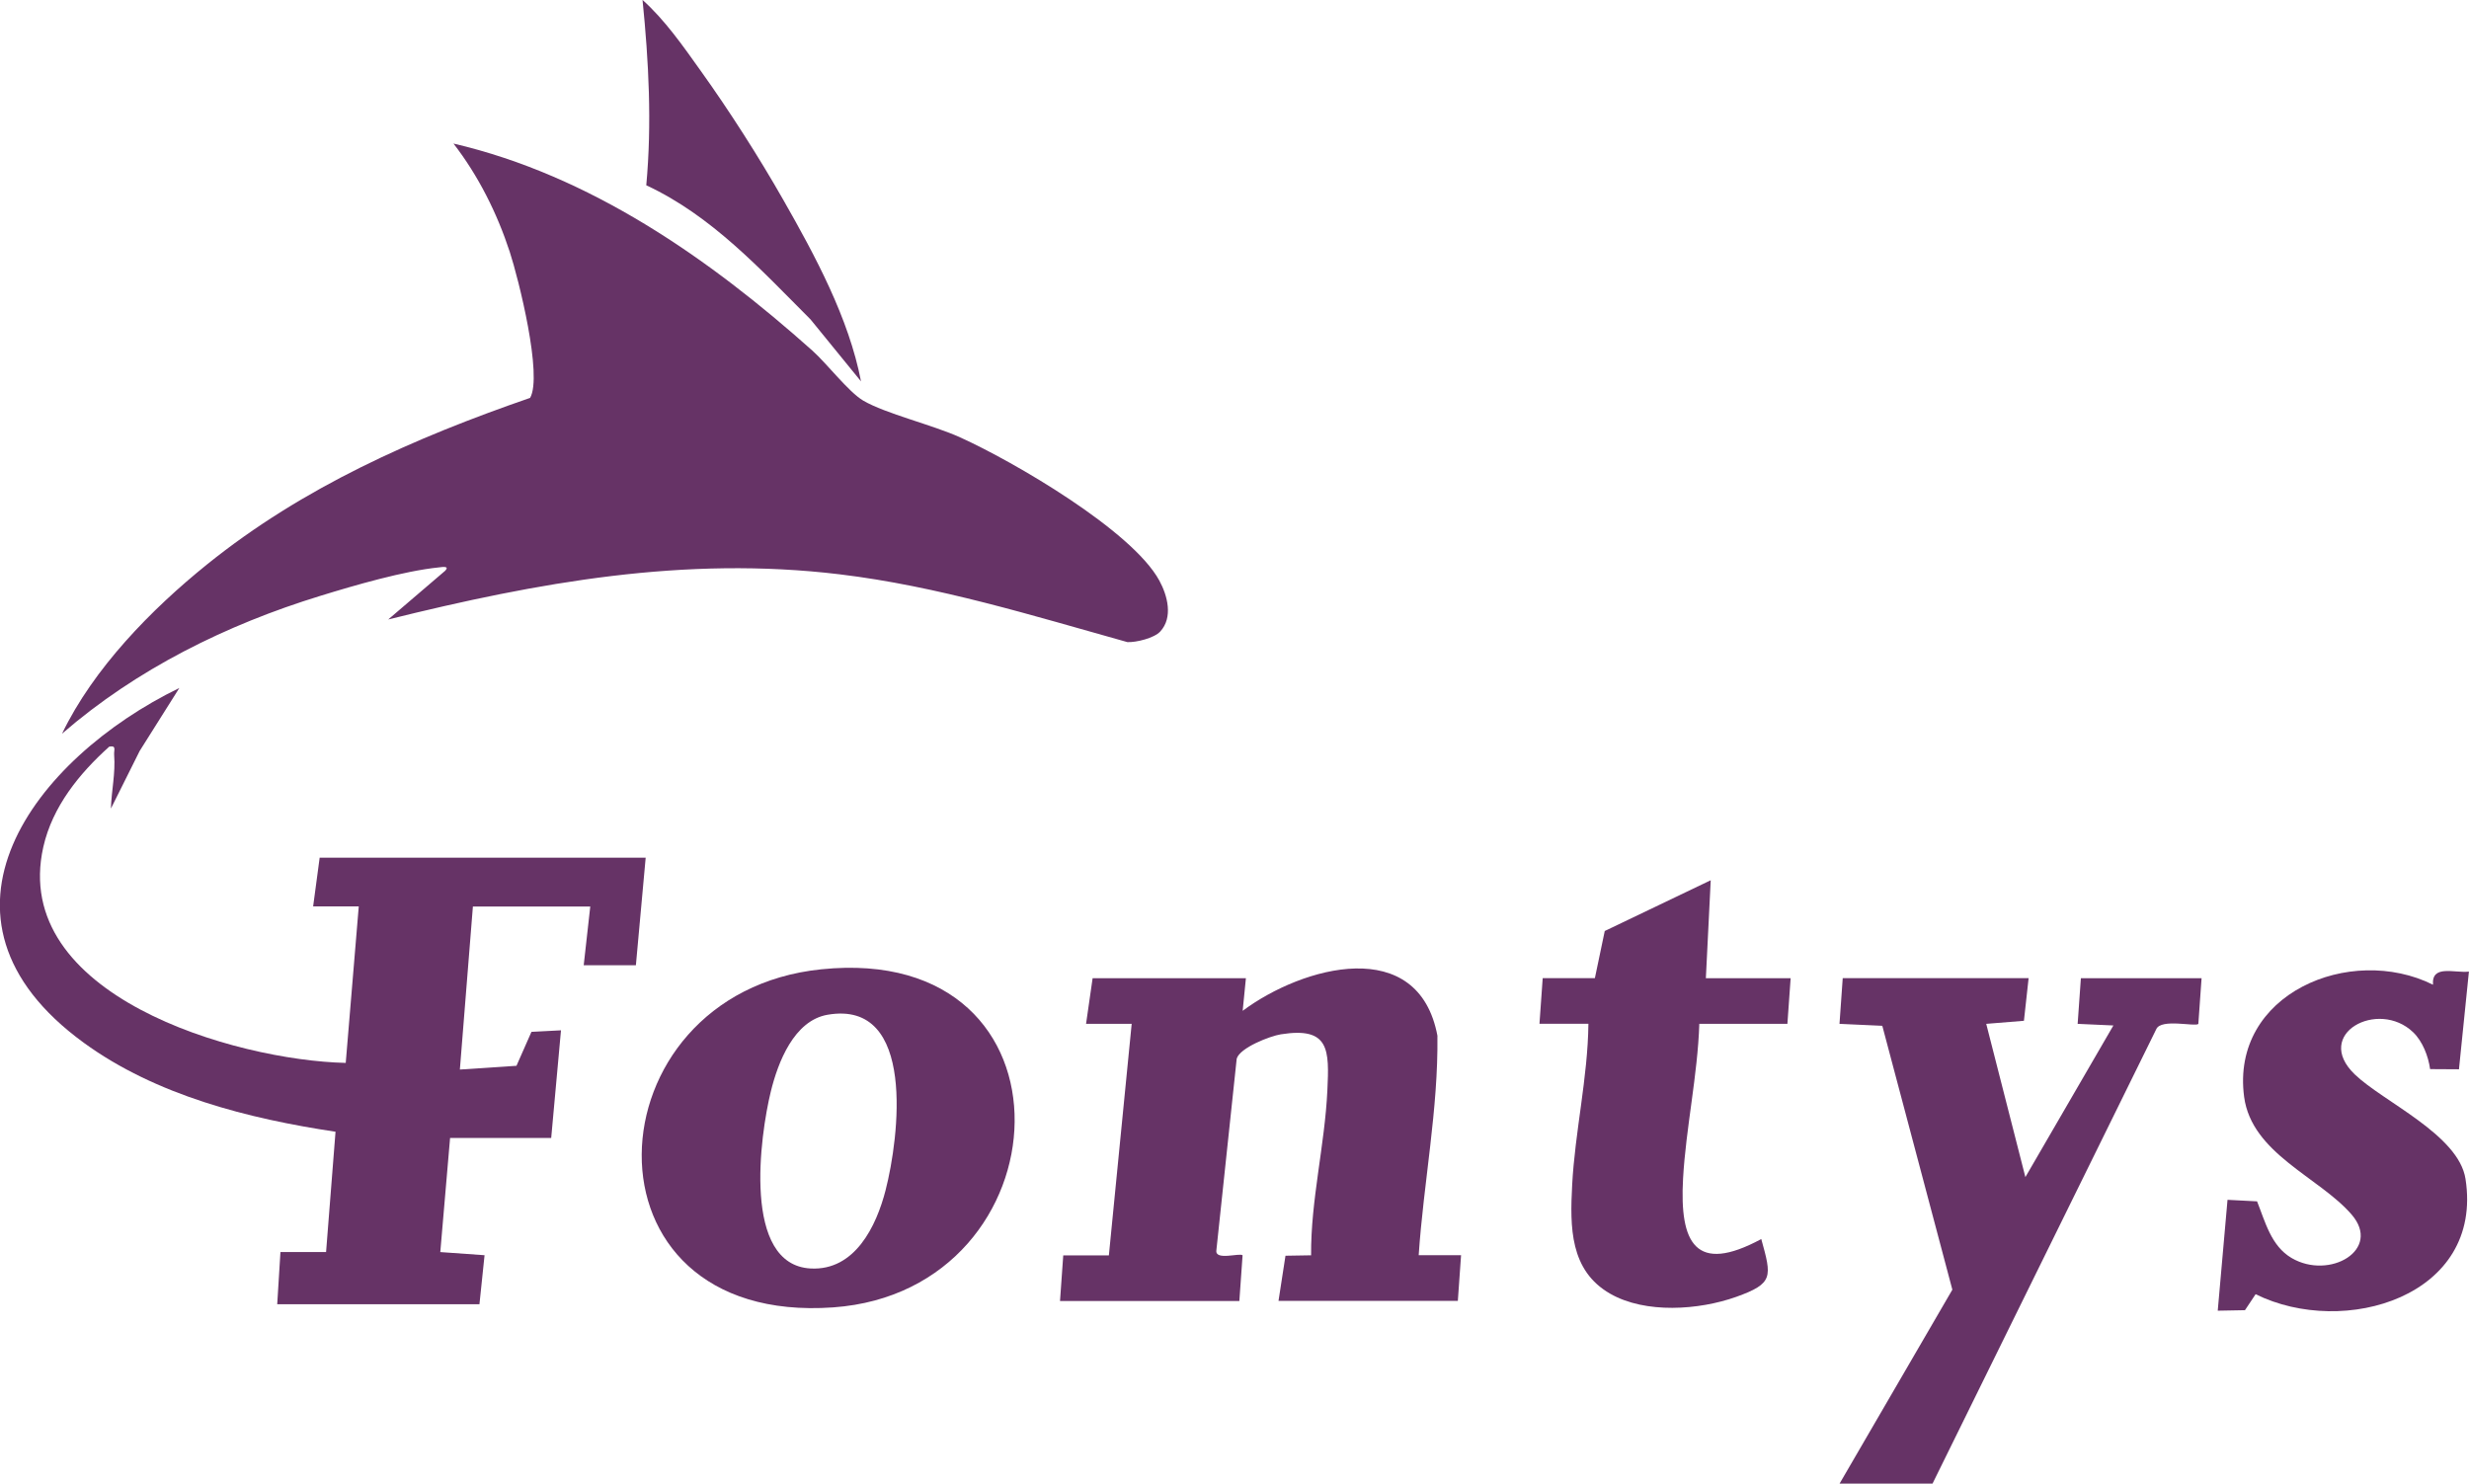 <?xml version="1.0" encoding="UTF-8"?>
<svg xmlns="http://www.w3.org/2000/svg" id="Laag_1" data-name="Laag 1" viewBox="0 0 290.08 174.34">
  <defs>
    <style>
      .cls-1 {
        fill: #636;
      }
    </style>
  </defs>
  <path class="cls-1" d="M51.56,66.68c.36-.04,1.29-.21.76.38l-6.71,5.74c17.58-4.36,34.82-7.5,53.02-5.31,11.56,1.39,22.67,4.85,33.83,7.97,1.06.04,3.13-.47,3.85-1.24,1.54-1.66.86-4.23-.1-5.99-3.21-5.9-17.17-14.01-23.4-16.83-3.24-1.47-8.78-2.79-11.39-4.32-1.74-1.03-4.27-4.36-5.99-5.89-12.12-10.82-26.08-20.57-42.15-24.32,2.93,3.8,5.11,8.15,6.61,12.73,1.04,3.17,3.89,14.57,2.39,17.16-13.6,4.7-26.66,10.47-37.93,19.55-6.59,5.31-13.38,12.26-17.06,19.91,8.74-7.58,19.32-12.81,30.36-16.2,4.03-1.24,9.79-2.92,13.91-3.34Z"></path>
  <path class="cls-1" d="M37.56,100.77l-.77,5.75h5.36l-1.53,18.39c-13.03-.3-39.46-7.95-35.53-25.38,1.07-4.74,4.23-8.63,7.75-11.79.87-.16.53.38.57.95.17,2.21-.31,4.17-.38,6.33l3.38-6.77,4.66-7.4c-17,8.26-31.42,26.98-11.23,41.69,8.48,6.18,19.33,8.92,29.58,10.46l-1.11,14.14h-5.36l-.38,6.13h23.76l.6-5.76-5.2-.37,1.15-13.41h11.88l1.15-12.65-3.47.18-1.76,3.99-6.65.44,1.53-19.16h13.79l-.77,6.9h6.13l1.15-12.64h-38.32Z"></path>
  <path class="cls-1" d="M168.89,121.76c-2.22-11.97-15.84-8.23-22.89-2.97l.38-3.83h-18.01l-.77,5.36h5.36l-2.68,27.21h-5.36l-.38,5.36h21.07l.38-5.37c-.32-.32-3.25.66-3.08-.58l2.39-22.53c.38-1.29,3.92-2.66,5.19-2.86,5.73-.91,5.69,1.82,5.46,6.61-.3,6.43-1.96,12.9-1.91,19.36l-3.01.05-.82,5.31h21.07l.38-5.37h-4.98c.58-8.59,2.31-17.15,2.2-25.76Z"></path>
  <path class="cls-1" d="M96.49,113.91c-27.39,2.82-29.34,41.94,1.42,39.73,27.52-1.98,29.75-42.94-1.42-39.73ZM104.05,139.86c-1.09,4.25-3.61,9.48-8.8,9.21-8.09-.42-5.95-15.64-4.69-20.79.84-3.43,2.72-8.35,6.68-9.03,10.47-1.8,8.38,14.5,6.81,20.6Z"></path>
  <path class="cls-1" d="M244.09,120.32l4.21.19-10.34,17.82-4.6-18.01,4.43-.36.55-5.01h-21.84l-.38,5.37,5.03.23,8.23,31.01-13.25,22.79h10.92l26.29-53.41c.57-1.28,4.58-.25,4.94-.61l.38-5.37h-14.18l-.38,5.37Z"></path>
  <path class="cls-1" d="M276.66,126.26c-4.95-4.76,2.75-8.89,6.86-4.95,1.12,1.08,1.78,2.82,1.99,4.33l3.39.02,1.17-11.48c-1.69.2-4.4-.87-4.22,1.54-9.73-4.84-23.8,1.06-22.19,13.18.89,6.67,8.82,9.43,12.62,13.82,3.6,4.15-2.59,7.73-7.04,5.12-2.42-1.42-3.1-4.26-4.06-6.66l-3.47-.18-1.15,13.03,3.2-.06,1.25-1.88c10.39,5.15,26.81.27,24.66-13.55-.81-5.2-9.64-9.04-13.01-12.28Z"></path>
  <path class="cls-1" d="M200.98,103.45l-12.44,5.96-1.16,5.54h-6.13l-.38,5.36h5.75c-.07,6.35-1.58,12.67-1.91,18.97-.26,4.92-.28,10.04,4.48,12.76,4.14,2.37,10.41,1.92,14.78.37,4.42-1.58,4.19-2.35,2.96-6.8-7.74,4.18-9.61.47-9.19-7.09.33-5.94,1.72-12.2,1.91-18.2h10.35l.38-5.36h-9.96l.57-11.5Z"></path>
  <path class="cls-1" d="M75.94,21.78c7.68,3.58,13.42,9.88,19.29,15.76l5.93,7.28c-1.42-7.41-5.4-14.79-9.13-21.33-2.87-5.04-6.34-10.47-9.72-15.19-2.06-2.89-4.19-5.95-6.82-8.31.73,7.25,1.11,14.5.44,21.78Z"></path>
</svg>
